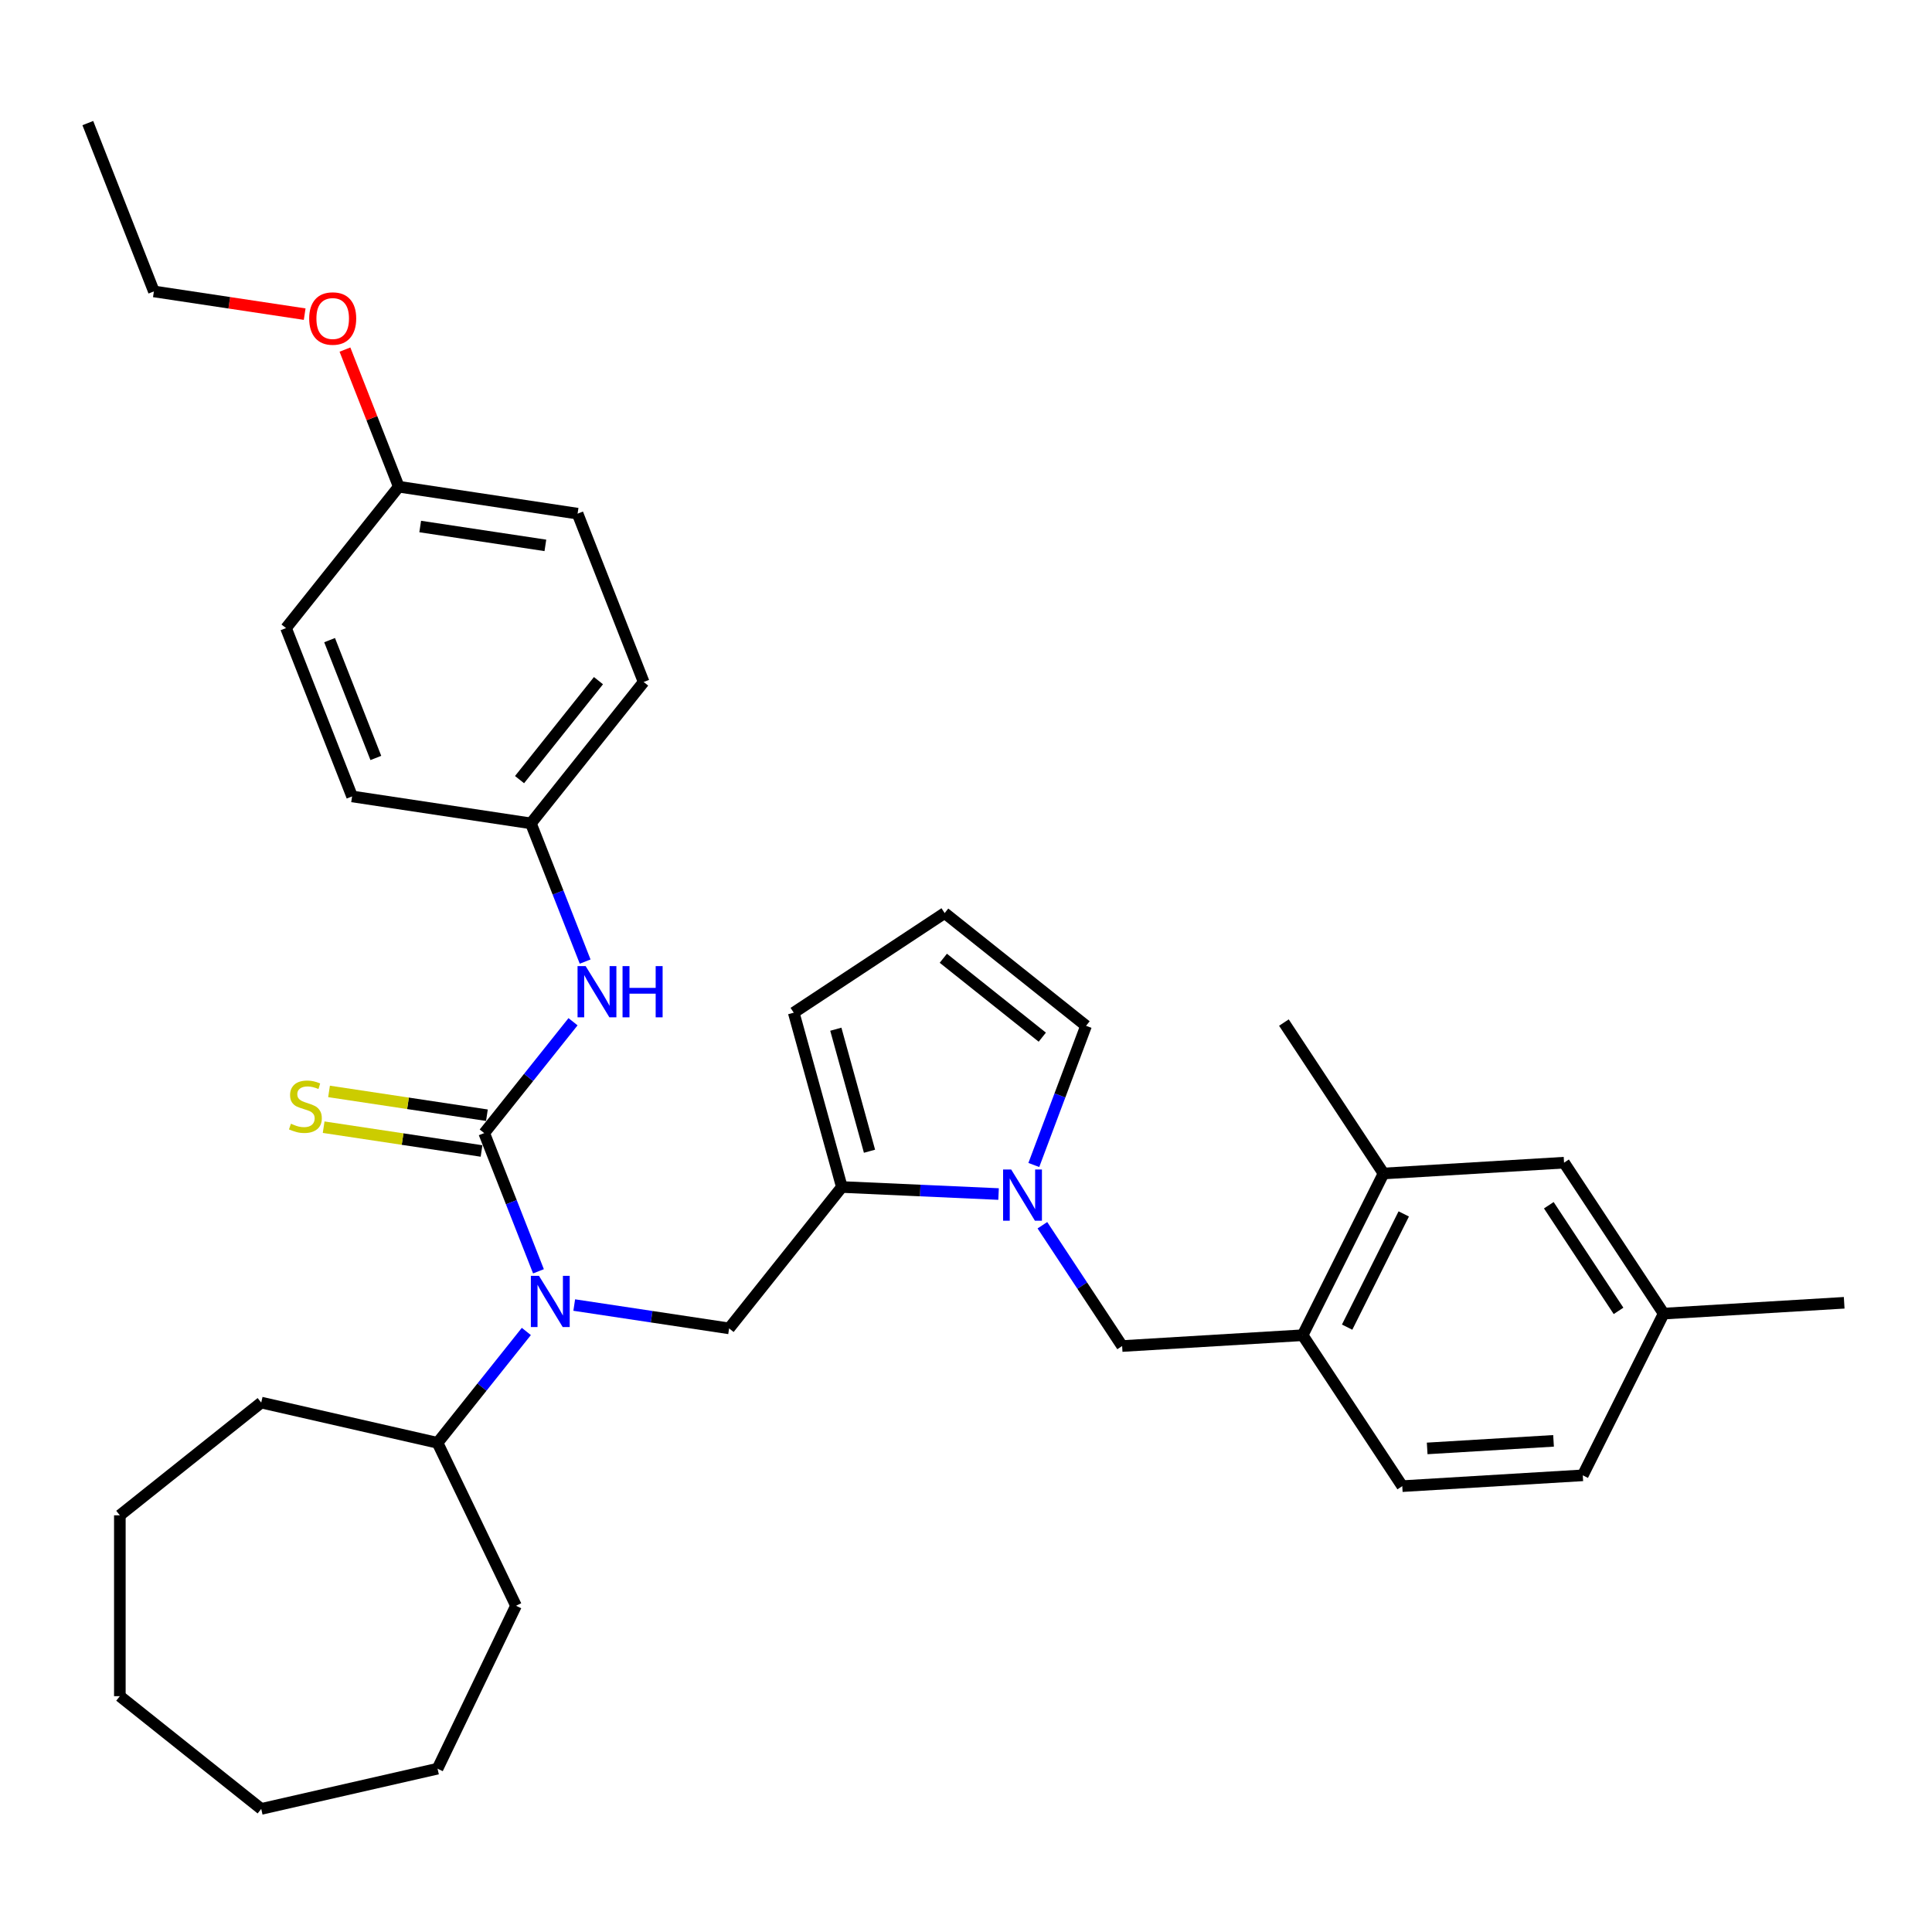 <?xml version='1.0' encoding='iso-8859-1'?>
<svg version='1.1' baseProfile='full'
              xmlns='http://www.w3.org/2000/svg'
                      xmlns:rdkit='http://www.rdkit.org/xml'
                      xmlns:xlink='http://www.w3.org/1999/xlink'
                  xml:space='preserve'
width='1000px' height='1000px' viewBox='0 0 1000 1000'>
<!-- END OF HEADER -->
<rect style='opacity:1.0;fill:#FFFFFF;stroke:none' width='1000' height='1000' x='0' y='0'> </rect>
<path class='bond-1' d='M 250.632,586.491 L 264.67,622.259' style='fill:none;fill-rule:evenodd;stroke:#000000;stroke-width:6px;stroke-linecap:butt;stroke-linejoin:miter;stroke-opacity:1' />
<path class='bond-1' d='M 264.67,622.259 L 278.708,658.027' style='fill:none;fill-rule:evenodd;stroke:#0000FF;stroke-width:6px;stroke-linecap:butt;stroke-linejoin:miter;stroke-opacity:1' />
<path class='bond-4' d='M 250.632,586.491 L 273.615,557.671' style='fill:none;fill-rule:evenodd;stroke:#000000;stroke-width:6px;stroke-linecap:butt;stroke-linejoin:miter;stroke-opacity:1' />
<path class='bond-4' d='M 273.615,557.671 L 296.598,528.851' style='fill:none;fill-rule:evenodd;stroke:#0000FF;stroke-width:6px;stroke-linecap:butt;stroke-linejoin:miter;stroke-opacity:1' />
<path class='bond-7' d='M 252.027,577.235 L 211.168,571.077' style='fill:none;fill-rule:evenodd;stroke:#000000;stroke-width:6px;stroke-linecap:butt;stroke-linejoin:miter;stroke-opacity:1' />
<path class='bond-7' d='M 211.168,571.077 L 170.31,564.918' style='fill:none;fill-rule:evenodd;stroke:#CCCC00;stroke-width:6px;stroke-linecap:butt;stroke-linejoin:miter;stroke-opacity:1' />
<path class='bond-7' d='M 249.237,595.746 L 208.378,589.588' style='fill:none;fill-rule:evenodd;stroke:#000000;stroke-width:6px;stroke-linecap:butt;stroke-linejoin:miter;stroke-opacity:1' />
<path class='bond-7' d='M 208.378,589.588 L 167.52,583.429' style='fill:none;fill-rule:evenodd;stroke:#CCCC00;stroke-width:6px;stroke-linecap:butt;stroke-linejoin:miter;stroke-opacity:1' />
<path class='bond-0' d='M 516.856,618.034 L 476.299,616.213' style='fill:none;fill-rule:evenodd;stroke:#0000FF;stroke-width:6px;stroke-linecap:butt;stroke-linejoin:miter;stroke-opacity:1' />
<path class='bond-0' d='M 476.299,616.213 L 435.742,614.392' style='fill:none;fill-rule:evenodd;stroke:#000000;stroke-width:6px;stroke-linecap:butt;stroke-linejoin:miter;stroke-opacity:1' />
<path class='bond-5' d='M 539.542,634.185 L 560.177,665.446' style='fill:none;fill-rule:evenodd;stroke:#0000FF;stroke-width:6px;stroke-linecap:butt;stroke-linejoin:miter;stroke-opacity:1' />
<path class='bond-5' d='M 560.177,665.446 L 580.813,696.708' style='fill:none;fill-rule:evenodd;stroke:#000000;stroke-width:6px;stroke-linecap:butt;stroke-linejoin:miter;stroke-opacity:1' />
<path class='bond-9' d='M 535.101,602.997 L 548.619,566.978' style='fill:none;fill-rule:evenodd;stroke:#0000FF;stroke-width:6px;stroke-linecap:butt;stroke-linejoin:miter;stroke-opacity:1' />
<path class='bond-9' d='M 548.619,566.978 L 562.137,530.959' style='fill:none;fill-rule:evenodd;stroke:#000000;stroke-width:6px;stroke-linecap:butt;stroke-linejoin:miter;stroke-opacity:1' />
<path class='bond-3' d='M 297.22,675.489 L 337.302,681.53' style='fill:none;fill-rule:evenodd;stroke:#0000FF;stroke-width:6px;stroke-linecap:butt;stroke-linejoin:miter;stroke-opacity:1' />
<path class='bond-3' d='M 337.302,681.53 L 377.383,687.572' style='fill:none;fill-rule:evenodd;stroke:#000000;stroke-width:6px;stroke-linecap:butt;stroke-linejoin:miter;stroke-opacity:1' />
<path class='bond-13' d='M 272.435,689.161 L 249.452,717.981' style='fill:none;fill-rule:evenodd;stroke:#0000FF;stroke-width:6px;stroke-linecap:butt;stroke-linejoin:miter;stroke-opacity:1' />
<path class='bond-13' d='M 249.452,717.981 L 226.469,746.801' style='fill:none;fill-rule:evenodd;stroke:#000000;stroke-width:6px;stroke-linecap:butt;stroke-linejoin:miter;stroke-opacity:1' />
<path class='bond-2' d='M 435.742,614.392 L 377.383,687.572' style='fill:none;fill-rule:evenodd;stroke:#000000;stroke-width:6px;stroke-linecap:butt;stroke-linejoin:miter;stroke-opacity:1' />
<path class='bond-10' d='M 435.742,614.392 L 410.841,524.164' style='fill:none;fill-rule:evenodd;stroke:#000000;stroke-width:6px;stroke-linecap:butt;stroke-linejoin:miter;stroke-opacity:1' />
<path class='bond-10' d='M 450.052,595.877 L 432.622,532.718' style='fill:none;fill-rule:evenodd;stroke:#000000;stroke-width:6px;stroke-linecap:butt;stroke-linejoin:miter;stroke-opacity:1' />
<path class='bond-15' d='M 302.871,497.717 L 288.832,461.949' style='fill:none;fill-rule:evenodd;stroke:#0000FF;stroke-width:6px;stroke-linecap:butt;stroke-linejoin:miter;stroke-opacity:1' />
<path class='bond-15' d='M 288.832,461.949 L 274.794,426.18' style='fill:none;fill-rule:evenodd;stroke:#000000;stroke-width:6px;stroke-linecap:butt;stroke-linejoin:miter;stroke-opacity:1' />
<path class='bond-6' d='M 580.813,696.708 L 674.246,691.11' style='fill:none;fill-rule:evenodd;stroke:#000000;stroke-width:6px;stroke-linecap:butt;stroke-linejoin:miter;stroke-opacity:1' />
<path class='bond-8' d='M 674.246,691.11 L 716.115,607.396' style='fill:none;fill-rule:evenodd;stroke:#000000;stroke-width:6px;stroke-linecap:butt;stroke-linejoin:miter;stroke-opacity:1' />
<path class='bond-8' d='M 697.269,686.927 L 726.577,628.327' style='fill:none;fill-rule:evenodd;stroke:#000000;stroke-width:6px;stroke-linecap:butt;stroke-linejoin:miter;stroke-opacity:1' />
<path class='bond-14' d='M 674.246,691.11 L 725.81,769.227' style='fill:none;fill-rule:evenodd;stroke:#000000;stroke-width:6px;stroke-linecap:butt;stroke-linejoin:miter;stroke-opacity:1' />
<path class='bond-12' d='M 716.115,607.396 L 809.548,601.798' style='fill:none;fill-rule:evenodd;stroke:#000000;stroke-width:6px;stroke-linecap:butt;stroke-linejoin:miter;stroke-opacity:1' />
<path class='bond-24' d='M 716.115,607.396 L 664.55,529.279' style='fill:none;fill-rule:evenodd;stroke:#000000;stroke-width:6px;stroke-linecap:butt;stroke-linejoin:miter;stroke-opacity:1' />
<path class='bond-36' d='M 562.137,530.959 L 488.957,472.6' style='fill:none;fill-rule:evenodd;stroke:#000000;stroke-width:6px;stroke-linecap:butt;stroke-linejoin:miter;stroke-opacity:1' />
<path class='bond-36' d='M 539.489,536.841 L 488.263,495.99' style='fill:none;fill-rule:evenodd;stroke:#000000;stroke-width:6px;stroke-linecap:butt;stroke-linejoin:miter;stroke-opacity:1' />
<path class='bond-11' d='M 410.841,524.164 L 488.957,472.6' style='fill:none;fill-rule:evenodd;stroke:#000000;stroke-width:6px;stroke-linecap:butt;stroke-linejoin:miter;stroke-opacity:1' />
<path class='bond-37' d='M 809.548,601.798 L 861.112,679.915' style='fill:none;fill-rule:evenodd;stroke:#000000;stroke-width:6px;stroke-linecap:butt;stroke-linejoin:miter;stroke-opacity:1' />
<path class='bond-37' d='M 801.659,623.828 L 837.754,678.51' style='fill:none;fill-rule:evenodd;stroke:#000000;stroke-width:6px;stroke-linecap:butt;stroke-linejoin:miter;stroke-opacity:1' />
<path class='bond-25' d='M 226.469,746.801 L 267.08,831.132' style='fill:none;fill-rule:evenodd;stroke:#000000;stroke-width:6px;stroke-linecap:butt;stroke-linejoin:miter;stroke-opacity:1' />
<path class='bond-26' d='M 226.469,746.801 L 135.215,725.973' style='fill:none;fill-rule:evenodd;stroke:#000000;stroke-width:6px;stroke-linecap:butt;stroke-linejoin:miter;stroke-opacity:1' />
<path class='bond-18' d='M 725.81,769.227 L 819.243,763.629' style='fill:none;fill-rule:evenodd;stroke:#000000;stroke-width:6px;stroke-linecap:butt;stroke-linejoin:miter;stroke-opacity:1' />
<path class='bond-18' d='M 738.706,749.7 L 804.109,745.782' style='fill:none;fill-rule:evenodd;stroke:#000000;stroke-width:6px;stroke-linecap:butt;stroke-linejoin:miter;stroke-opacity:1' />
<path class='bond-19' d='M 274.794,426.18 L 182.239,412.23' style='fill:none;fill-rule:evenodd;stroke:#000000;stroke-width:6px;stroke-linecap:butt;stroke-linejoin:miter;stroke-opacity:1' />
<path class='bond-20' d='M 274.794,426.18 L 333.154,353' style='fill:none;fill-rule:evenodd;stroke:#000000;stroke-width:6px;stroke-linecap:butt;stroke-linejoin:miter;stroke-opacity:1' />
<path class='bond-20' d='M 268.912,403.532 L 309.764,352.306' style='fill:none;fill-rule:evenodd;stroke:#000000;stroke-width:6px;stroke-linecap:butt;stroke-linejoin:miter;stroke-opacity:1' />
<path class='bond-16' d='M 861.112,679.915 L 819.243,763.629' style='fill:none;fill-rule:evenodd;stroke:#000000;stroke-width:6px;stroke-linecap:butt;stroke-linejoin:miter;stroke-opacity:1' />
<path class='bond-27' d='M 861.112,679.915 L 954.545,674.317' style='fill:none;fill-rule:evenodd;stroke:#000000;stroke-width:6px;stroke-linecap:butt;stroke-linejoin:miter;stroke-opacity:1' />
<path class='bond-17' d='M 206.402,251.919 L 298.957,265.87' style='fill:none;fill-rule:evenodd;stroke:#000000;stroke-width:6px;stroke-linecap:butt;stroke-linejoin:miter;stroke-opacity:1' />
<path class='bond-17' d='M 217.495,272.523 L 282.284,282.288' style='fill:none;fill-rule:evenodd;stroke:#000000;stroke-width:6px;stroke-linecap:butt;stroke-linejoin:miter;stroke-opacity:1' />
<path class='bond-23' d='M 206.402,251.919 L 192.474,216.432' style='fill:none;fill-rule:evenodd;stroke:#000000;stroke-width:6px;stroke-linecap:butt;stroke-linejoin:miter;stroke-opacity:1' />
<path class='bond-23' d='M 192.474,216.432 L 178.547,180.945' style='fill:none;fill-rule:evenodd;stroke:#FF0000;stroke-width:6px;stroke-linecap:butt;stroke-linejoin:miter;stroke-opacity:1' />
<path class='bond-34' d='M 206.402,251.919 L 148.043,325.099' style='fill:none;fill-rule:evenodd;stroke:#000000;stroke-width:6px;stroke-linecap:butt;stroke-linejoin:miter;stroke-opacity:1' />
<path class='bond-22' d='M 182.239,412.23 L 148.043,325.099' style='fill:none;fill-rule:evenodd;stroke:#000000;stroke-width:6px;stroke-linecap:butt;stroke-linejoin:miter;stroke-opacity:1' />
<path class='bond-22' d='M 194.536,392.321 L 170.599,331.33' style='fill:none;fill-rule:evenodd;stroke:#000000;stroke-width:6px;stroke-linecap:butt;stroke-linejoin:miter;stroke-opacity:1' />
<path class='bond-21' d='M 333.154,353 L 298.957,265.87' style='fill:none;fill-rule:evenodd;stroke:#000000;stroke-width:6px;stroke-linecap:butt;stroke-linejoin:miter;stroke-opacity:1' />
<path class='bond-28' d='M 157.698,162.602 L 118.674,156.72' style='fill:none;fill-rule:evenodd;stroke:#FF0000;stroke-width:6px;stroke-linecap:butt;stroke-linejoin:miter;stroke-opacity:1' />
<path class='bond-28' d='M 118.674,156.72 L 79.651,150.839' style='fill:none;fill-rule:evenodd;stroke:#000000;stroke-width:6px;stroke-linecap:butt;stroke-linejoin:miter;stroke-opacity:1' />
<path class='bond-31' d='M 267.08,831.132 L 226.469,915.464' style='fill:none;fill-rule:evenodd;stroke:#000000;stroke-width:6px;stroke-linecap:butt;stroke-linejoin:miter;stroke-opacity:1' />
<path class='bond-30' d='M 135.215,725.973 L 62.035,784.332' style='fill:none;fill-rule:evenodd;stroke:#000000;stroke-width:6px;stroke-linecap:butt;stroke-linejoin:miter;stroke-opacity:1' />
<path class='bond-29' d='M 79.651,150.839 L 45.455,63.708' style='fill:none;fill-rule:evenodd;stroke:#000000;stroke-width:6px;stroke-linecap:butt;stroke-linejoin:miter;stroke-opacity:1' />
<path class='bond-33' d='M 62.035,784.332 L 62.035,877.933' style='fill:none;fill-rule:evenodd;stroke:#000000;stroke-width:6px;stroke-linecap:butt;stroke-linejoin:miter;stroke-opacity:1' />
<path class='bond-32' d='M 226.469,915.464 L 135.215,936.292' style='fill:none;fill-rule:evenodd;stroke:#000000;stroke-width:6px;stroke-linecap:butt;stroke-linejoin:miter;stroke-opacity:1' />
<path class='bond-35' d='M 135.215,936.292 L 62.035,877.933' style='fill:none;fill-rule:evenodd;stroke:#000000;stroke-width:6px;stroke-linecap:butt;stroke-linejoin:miter;stroke-opacity:1' />
<path  class='atom-1' d='M 523.389 605.337
L 532.075 619.377
Q 532.936 620.763, 534.322 623.271
Q 535.707 625.78, 535.782 625.929
L 535.782 605.337
L 539.301 605.337
L 539.301 631.845
L 535.67 631.845
L 526.347 616.494
Q 525.261 614.697, 524.1 612.638
Q 522.977 610.579, 522.64 609.942
L 522.64 631.845
L 519.196 631.845
L 519.196 605.337
L 523.389 605.337
' fill='#0000FF'/>
<path  class='atom-2' d='M 278.968 660.367
L 287.654 674.407
Q 288.516 675.793, 289.901 678.301
Q 291.286 680.81, 291.361 680.959
L 291.361 660.367
L 294.88 660.367
L 294.88 686.875
L 291.249 686.875
L 281.926 671.524
Q 280.84 669.727, 279.68 667.668
Q 278.556 665.609, 278.22 664.972
L 278.22 686.875
L 274.775 686.875
L 274.775 660.367
L 278.968 660.367
' fill='#0000FF'/>
<path  class='atom-5' d='M 303.131 500.057
L 311.817 514.097
Q 312.679 515.482, 314.064 517.991
Q 315.449 520.499, 315.524 520.649
L 315.524 500.057
L 319.043 500.057
L 319.043 526.565
L 315.412 526.565
L 306.089 511.214
Q 305.003 509.417, 303.843 507.358
Q 302.719 505.299, 302.382 504.662
L 302.382 526.565
L 298.938 526.565
L 298.938 500.057
L 303.131 500.057
' fill='#0000FF'/>
<path  class='atom-5' d='M 322.226 500.057
L 325.82 500.057
L 325.82 511.326
L 339.373 511.326
L 339.373 500.057
L 342.968 500.057
L 342.968 526.565
L 339.373 526.565
L 339.373 514.322
L 325.82 514.322
L 325.82 526.565
L 322.226 526.565
L 322.226 500.057
' fill='#0000FF'/>
<path  class='atom-8' d='M 150.588 581.638
Q 150.888 581.751, 152.123 582.275
Q 153.359 582.799, 154.707 583.136
Q 156.092 583.435, 157.44 583.435
Q 159.948 583.435, 161.409 582.237
Q 162.869 581.002, 162.869 578.868
Q 162.869 577.407, 162.12 576.509
Q 161.409 575.61, 160.285 575.124
Q 159.162 574.637, 157.29 574.075
Q 154.931 573.364, 153.509 572.69
Q 152.123 572.016, 151.112 570.593
Q 150.139 569.171, 150.139 566.774
Q 150.139 563.442, 152.385 561.383
Q 154.669 559.324, 159.162 559.324
Q 162.232 559.324, 165.714 560.784
L 164.853 563.667
Q 161.671 562.357, 159.274 562.357
Q 156.691 562.357, 155.268 563.442
Q 153.846 564.491, 153.883 566.325
Q 153.883 567.748, 154.594 568.609
Q 155.343 569.47, 156.392 569.957
Q 157.477 570.444, 159.274 571.005
Q 161.671 571.754, 163.093 572.503
Q 164.516 573.252, 165.527 574.787
Q 166.575 576.284, 166.575 578.868
Q 166.575 582.537, 164.104 584.521
Q 161.671 586.468, 157.59 586.468
Q 155.231 586.468, 153.434 585.944
Q 151.674 585.457, 149.577 584.596
L 150.588 581.638
' fill='#CCCC00'/>
<path  class='atom-24' d='M 160.038 164.864
Q 160.038 158.499, 163.183 154.942
Q 166.328 151.385, 172.206 151.385
Q 178.084 151.385, 181.229 154.942
Q 184.374 158.499, 184.374 164.864
Q 184.374 171.304, 181.192 174.973
Q 178.009 178.605, 172.206 178.605
Q 166.365 178.605, 163.183 174.973
Q 160.038 171.341, 160.038 164.864
M 172.206 175.609
Q 176.25 175.609, 178.421 172.914
Q 180.63 170.18, 180.63 164.864
Q 180.63 159.66, 178.421 157.039
Q 176.25 154.381, 172.206 154.381
Q 168.162 154.381, 165.953 157.001
Q 163.782 159.622, 163.782 164.864
Q 163.782 170.218, 165.953 172.914
Q 168.162 175.609, 172.206 175.609
' fill='#FF0000'/>
</svg>
